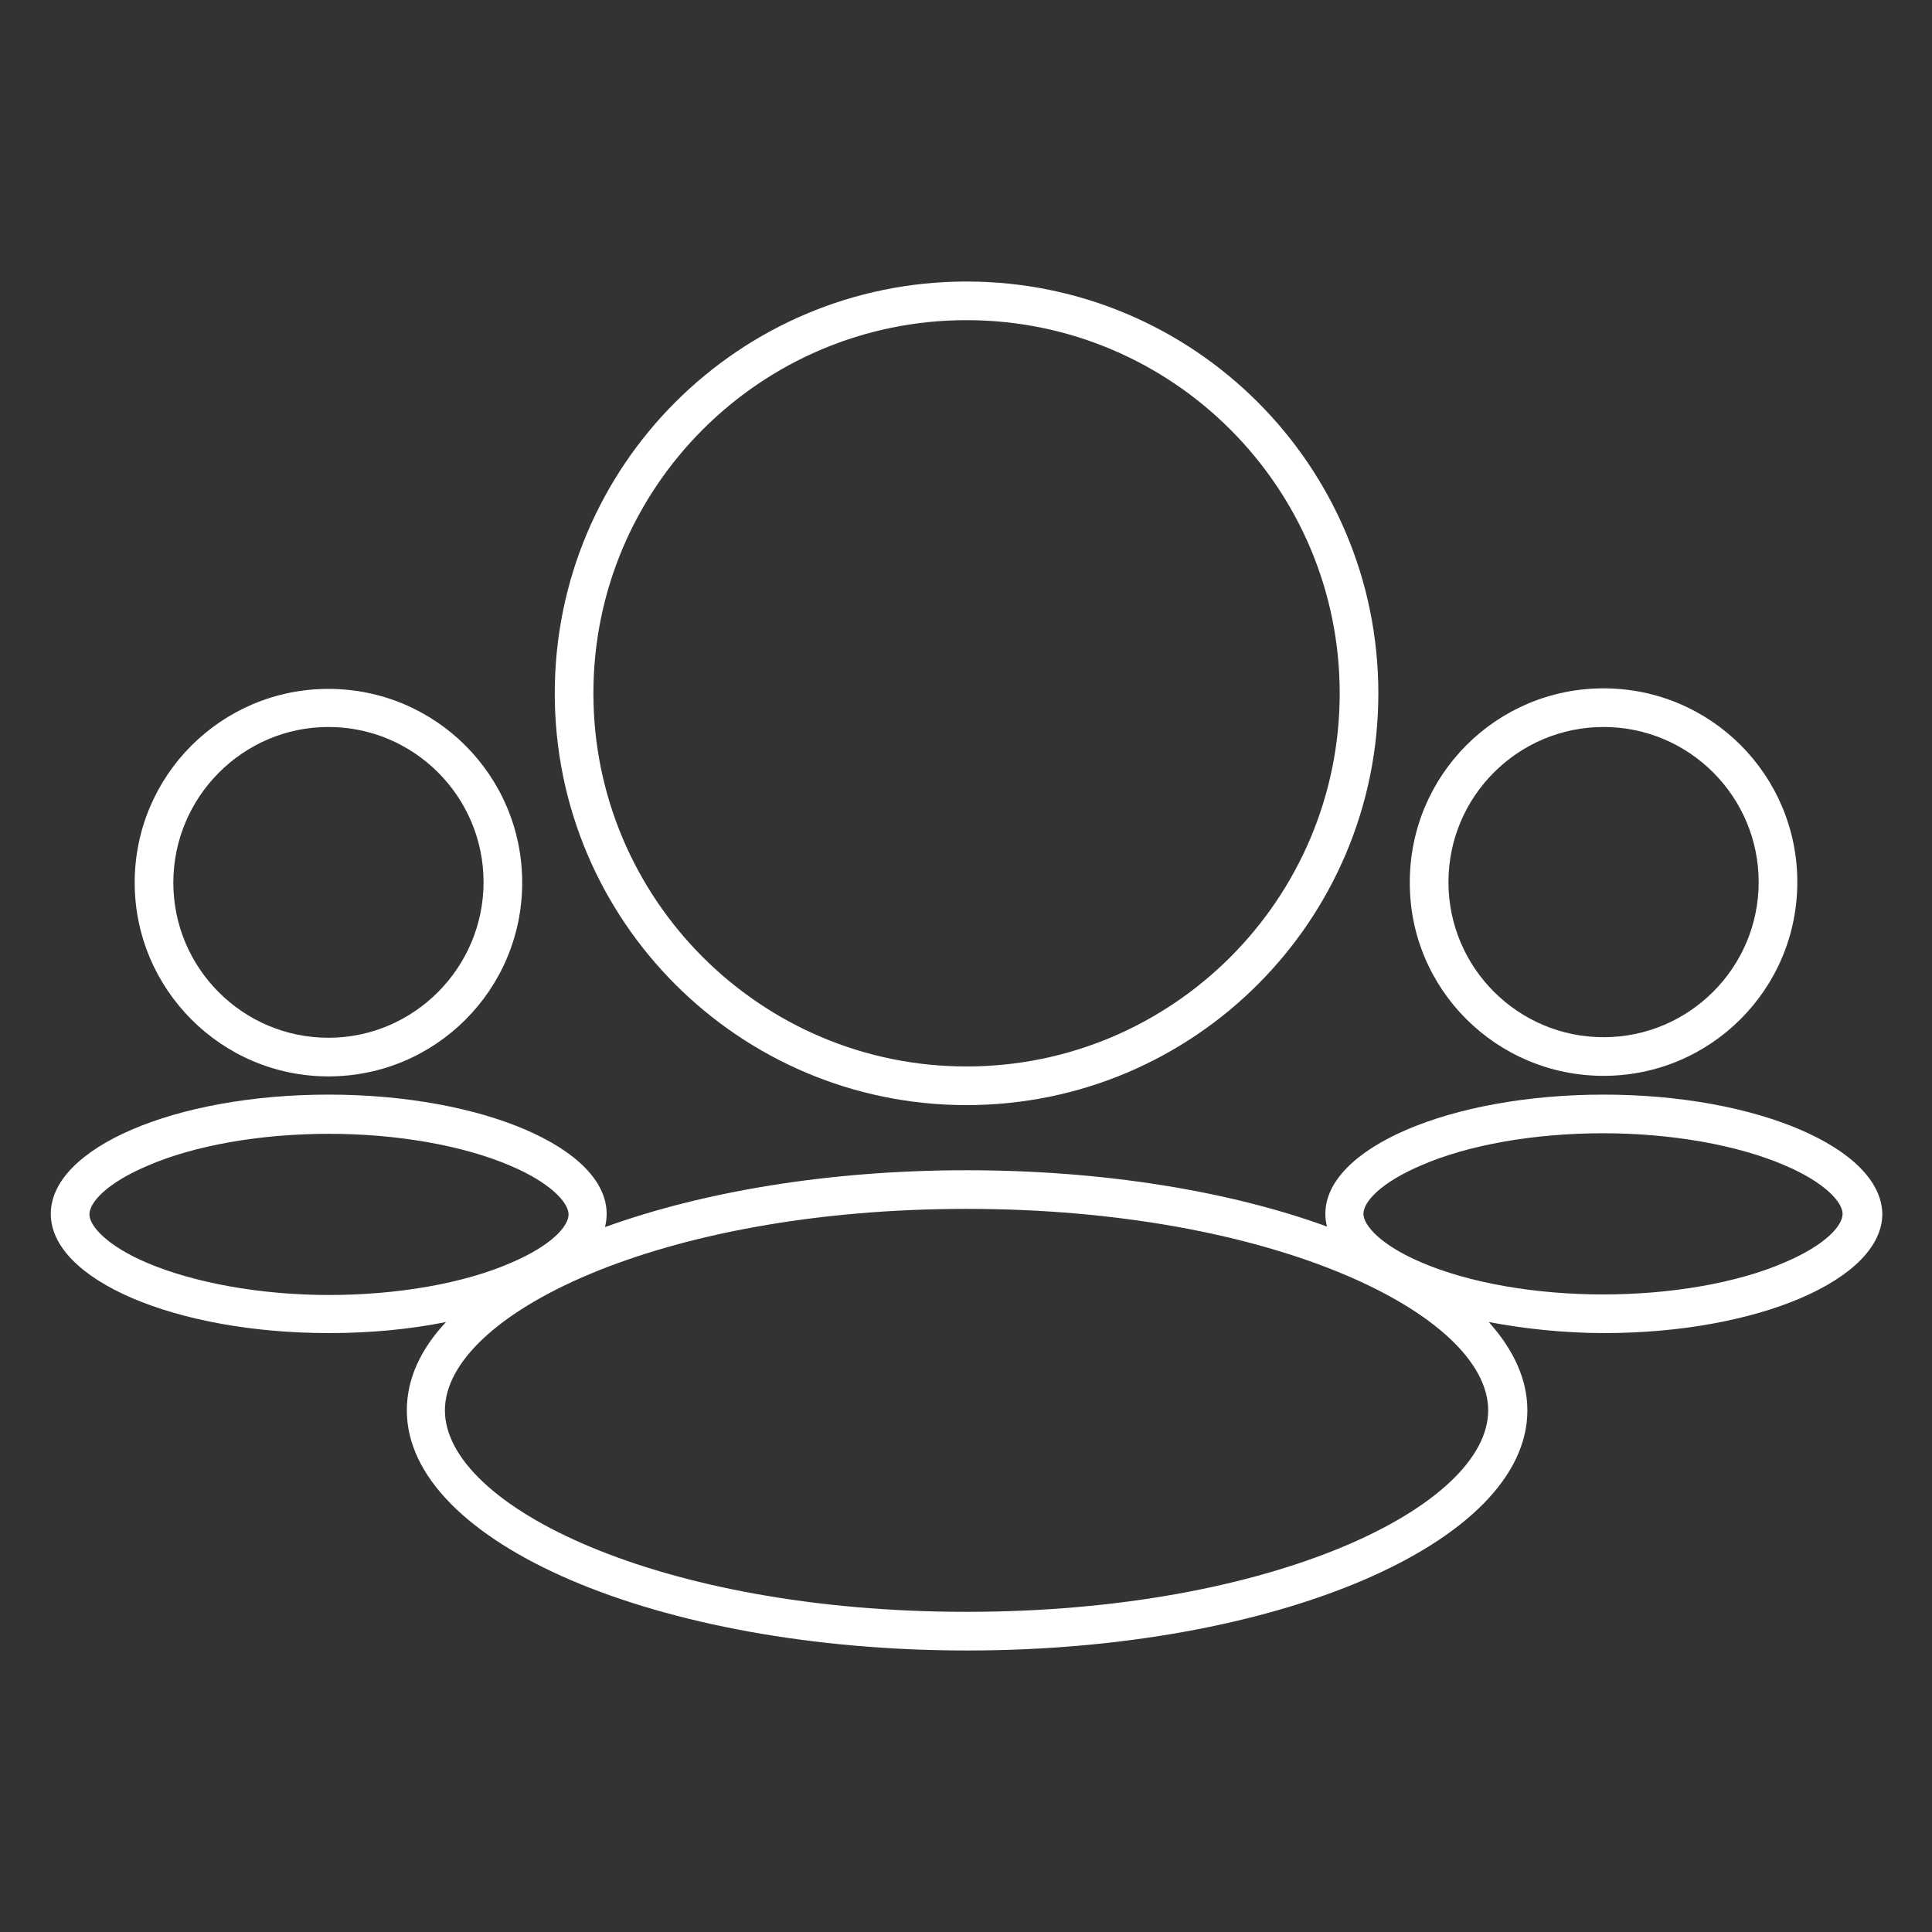 <?xml version="1.0" encoding="utf-8"?>
<!-- Generator: Adobe Illustrator 25.2.3, SVG Export Plug-In . SVG Version: 6.00 Build 0)  -->
<svg version="1.1" id="Ebene_1" xmlns="http://www.w3.org/2000/svg" xmlns:xlink="http://www.w3.org/1999/xlink" x="0px" y="0px"
	 viewBox="0 0 350 350" style="enable-background:new 0 0 350 350;" xml:space="preserve">
<rect x="0" y="0" width="350" height="350" fill="#333333" stroke="none"/>
<style type="text/css">
	.st0{fill:#FFFFFF;}
	.st1{fill:none;stroke:#000000;stroke-width:7;stroke-linecap:round;stroke-miterlimit:10;}
</style>
<g>
	<path class="st0" d="M290.5,194.9c19.4,0,35.1-15.7,35.1-35.1c0-19.4-15.7-35.1-35.1-35.1c-19.4,0-35.1,15.7-35.1,35.1
		C255.3,179.2,271.1,194.9,290.5,194.9z M290.5,131.7c15.5,0,28.1,12.6,28.1,28.1s-12.6,28.1-28.1,28.1s-28.1-12.6-28.1-28.1
		S275,131.7,290.5,131.7z"/>
	<path class="st0" d="M290.5,198.3c-27.8,0-50.4,9.7-50.4,21.6c0,0.8,0.1,1.5,0.3,2.3c-17.6-6.4-40.4-10.2-65.3-10.2
		c-25,0-47.8,3.9-65.5,10.3c0.2-0.8,0.3-1.6,0.3-2.4c0-11.9-22.5-21.6-50.4-21.6S9.2,208,9.2,219.9c0,11.9,22.5,21.6,50.4,21.6
		c7.6,0,14.7-0.7,21.2-2c-4.6,4.9-7.1,10.3-7.1,16c0,24,45.4,43.5,101.5,43.5c56.1,0,101.5-19.5,101.5-43.5c0-5.6-2.5-11-7-16
		c6.4,1.2,13.5,2,20.9,2c27.8,0,50.4-9.7,50.4-21.6C340.8,208,318.3,198.3,290.5,198.3z M26.7,228.8c-7.3-3.1-10.5-6.7-10.5-8.8
		c0-2.2,3.2-5.7,10.5-8.8c8.5-3.7,20.5-5.8,32.9-5.8c12.3,0,24.3,2.1,32.9,5.8c7.3,3.1,10.5,6.7,10.5,8.8c0,2.2-3.2,5.7-10.5,8.8
		c-8.5,3.7-20.5,5.8-32.9,5.8S35.2,232.4,26.7,228.8z M175.1,292c-55.7,0-94.5-19.2-94.5-36.5c0-17.3,38.8-36.5,94.5-36.5
		s94.5,19.2,94.5,36.5C269.6,272.8,230.8,292,175.1,292z M323.3,228.7c-8.5,3.7-20.5,5.8-32.9,5.8c-12.3,0-24.3-2.1-32.9-5.8
		c-7.3-3.1-10.5-6.7-10.5-8.8c0-2.2,3.2-5.7,10.5-8.8c8.5-3.7,20.5-5.8,32.9-5.8c12.3,0,24.3,2.1,32.9,5.8
		c7.3,3.1,10.5,6.7,10.5,8.8C333.8,222.1,330.6,225.6,323.3,228.7z"/>
	<path class="st0" d="M175.1,200.2c41.2,0,74.6-33.4,74.6-74.6c0-41.2-33.4-74.6-74.6-74.6c-41.2,0-74.6,33.4-74.6,74.6
		C100.5,166.8,133.9,200.2,175.1,200.2z M175.1,58c37.3,0,67.6,30.3,67.6,67.6c0,37.3-30.3,67.6-67.6,67.6
		c-37.3,0-67.6-30.3-67.6-67.6C107.5,88.3,137.8,58,175.1,58z"/>
	<path class="st0" d="M59.5,195c19.4,0,35.1-15.7,35.1-35.1c0-19.4-15.7-35.1-35.1-35.1c-19.4,0-35.1,15.7-35.1,35.1
		C24.4,179.2,40.1,195,59.5,195z M59.5,131.7c15.5,0,28.1,12.6,28.1,28.1S75,188,59.5,188c-15.5,0-28.1-12.6-28.1-28.1
		S44,131.7,59.5,131.7z"/>
</g>
</svg>
